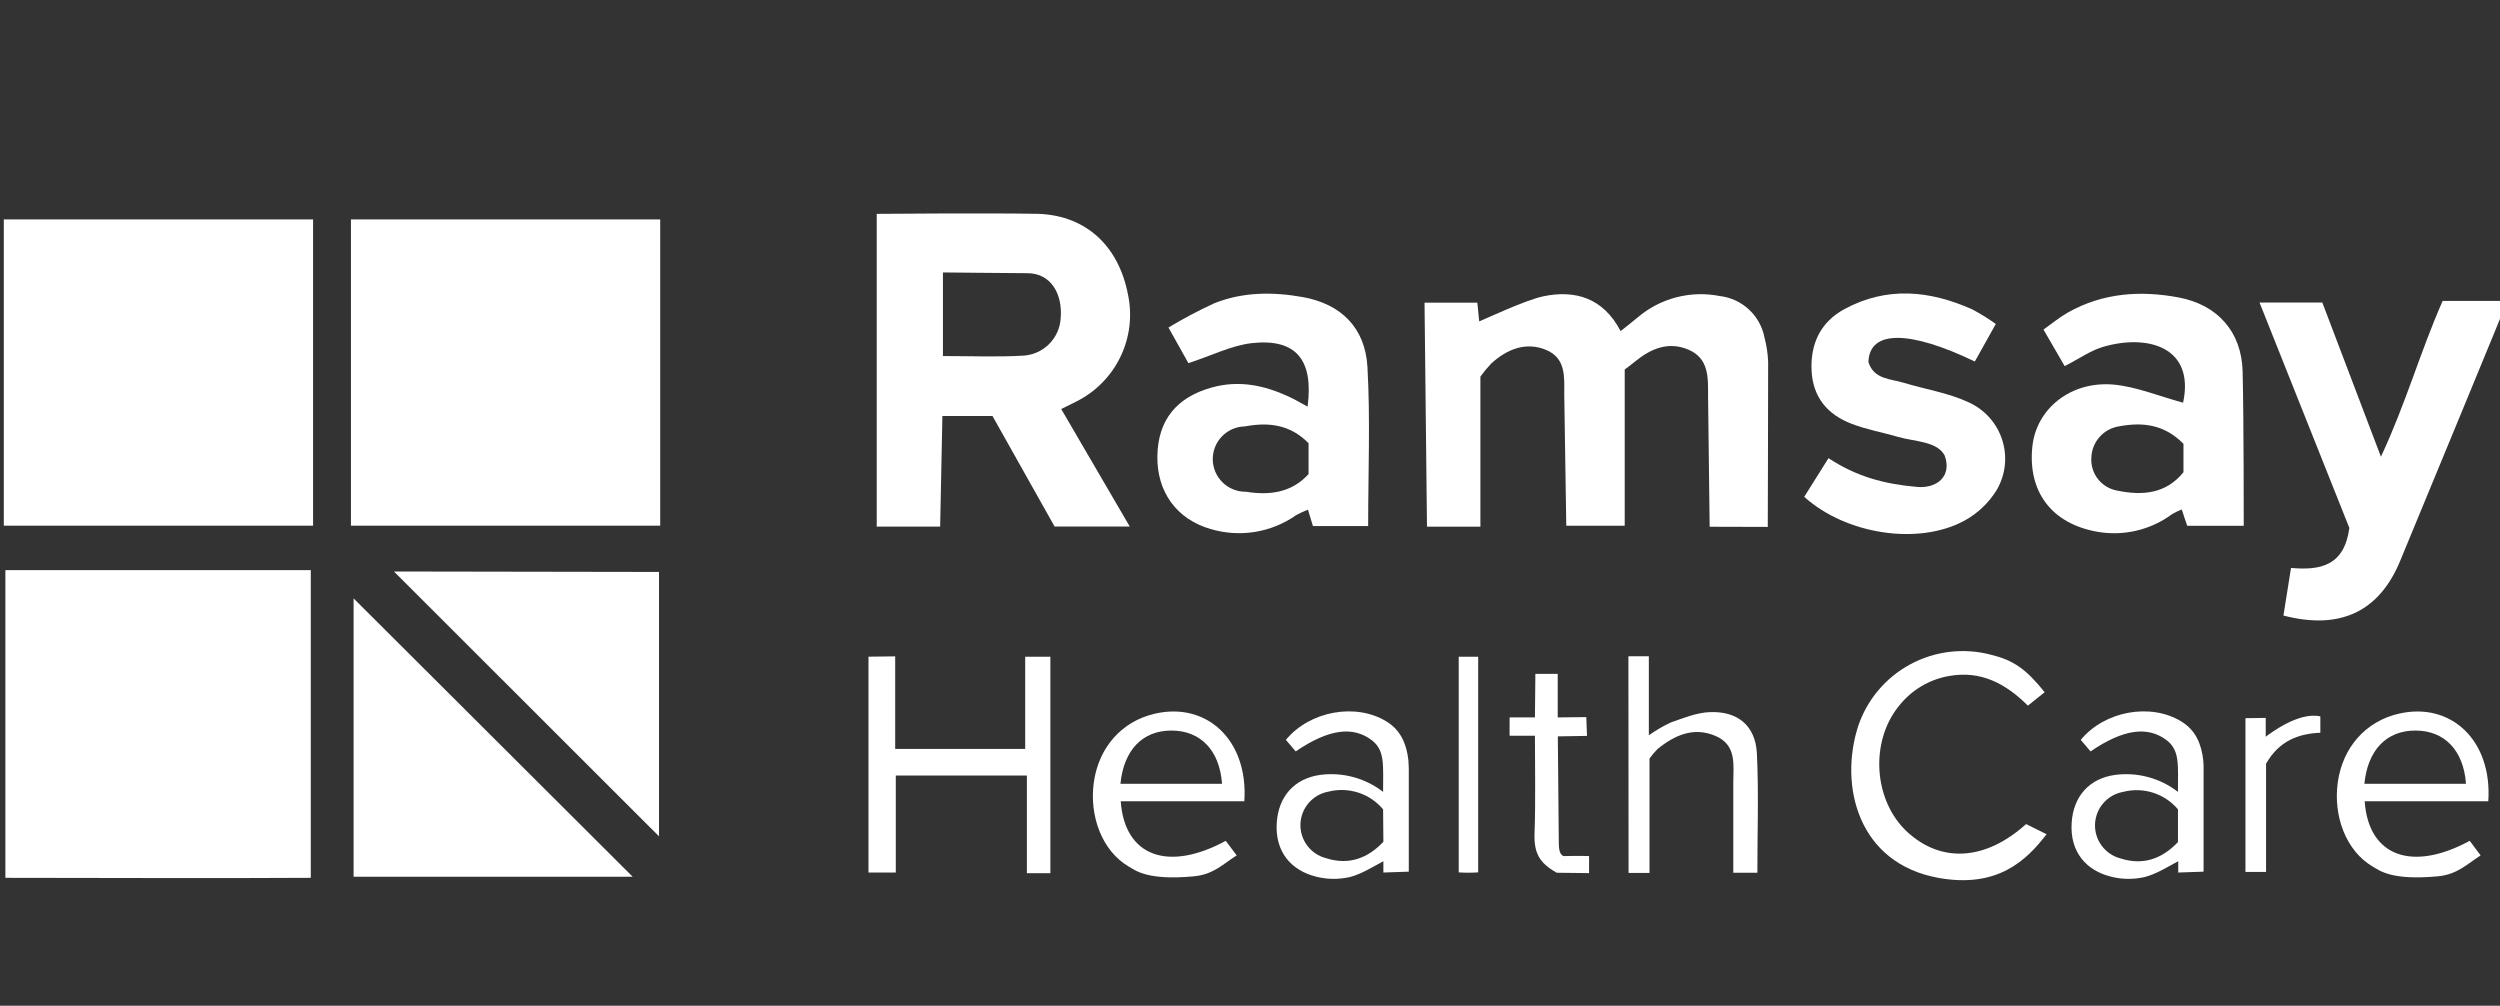 <svg width="261" height="105" viewBox="0 0 261 105" fill="none" xmlns="http://www.w3.org/2000/svg">
<rect x="0" y="0" width="261" height="105" fill="#333333" stroke="none"/>
<g clip-path="url(#clip0_5577_1590)">
<path d="M0.561 59.521H32.446V91.645C21.903 91.711 11.36 91.645 0.561 91.645V59.521Z" fill="white"/>
<path d="M32.685 22.908V54.881H0.398V22.908H32.685Z" fill="white"/>
<path d="M68.925 22.908V54.881H36.639V22.908H68.925Z" fill="white"/>
<path d="M66.053 91.533H36.916V62.472L66.053 91.533Z" fill="white"/>
<path d="M68.801 59.711V87.314L41.127 59.665L68.801 59.711Z" fill="white"/>
<path d="M247.733 90.483C244.91 88.845 243.57 85.171 244.066 81.662C244.585 78.01 246.986 75.308 250.419 74.512C255.882 73.244 260.21 77.305 259.777 83.652H246.872C247.271 89.42 251.833 91.046 257.838 87.781L258.978 89.306C257.593 90.17 256.583 91.296 254.49 91.49C249.689 91.933 248.446 90.898 247.733 90.483ZM246.843 81.826H257.45C257.193 78.317 255.203 76.281 252.187 76.27C249.17 76.258 247.191 78.283 246.843 81.826Z" fill="white"/>
<path d="M220.416 91.53C217.827 90.898 216.077 88.965 216.282 85.882C216.459 83.163 218.095 81.275 220.815 80.899C221.973 80.746 223.149 80.825 224.276 81.129C225.403 81.434 226.458 81.959 227.379 82.674C227.379 79.83 227.573 78.374 226.239 77.311C224.248 75.763 221.677 76.11 218.255 78.448L217.229 77.242C219.732 74.211 224.551 73.358 227.738 75.326C229.249 76.253 229.831 77.703 230.019 79.369C230.071 79.938 230.053 80.507 230.053 81.076C230.053 84.278 230.053 87.73 230.053 91.001L227.408 91.092V89.909C226.347 90.478 225.075 91.274 223.9 91.564C222.753 91.828 221.559 91.816 220.416 91.53ZM227.379 84.494C226.693 83.682 225.791 83.081 224.777 82.758C223.763 82.436 222.678 82.407 221.648 82.674C220.849 82.819 220.124 83.231 219.592 83.843C219.06 84.454 218.753 85.228 218.721 86.037C218.689 86.846 218.935 87.641 219.417 88.293C219.899 88.944 220.59 89.412 221.374 89.619C223.786 90.392 225.759 89.619 227.379 87.912V84.494Z" fill="white"/>
<path d="M250.588 58.529C248.404 63.853 244.315 65.804 238.39 64.263L239.183 59.292C242.274 59.57 244.743 59.059 245.273 55.117C242.296 47.649 239.16 39.76 235.893 31.581H242.45L248.569 47.683C251.181 42.103 252.675 36.712 255.013 31.416H261.742C261.742 31.604 253.758 50.823 250.588 58.529Z" fill="white"/>
<path d="M90.67 68.557L93.458 68.523V78.192H107.03V68.563H109.659V91.16H107.207V80.968H93.521V91.092H90.67V68.557Z" fill="white"/>
<path d="M202.435 91.661C193.938 90.159 191.999 81.992 193.989 75.82C194.916 73.052 196.864 70.74 199.437 69.353C202.011 67.966 205.018 67.608 207.847 68.352C210.19 68.921 211.519 69.837 213.463 72.266L211.713 73.67C209.386 71.35 206.797 69.99 203.507 70.57C201.428 70.925 199.556 72.038 198.255 73.693C195.181 77.453 195.603 83.641 199.145 86.877C202.686 90.114 207.271 89.858 211.525 86.035L213.663 87.093C211.519 89.892 208.491 92.73 202.435 91.661Z" fill="white"/>
<path d="M137.428 91.53C134.839 90.898 133.088 88.965 133.294 85.882C133.476 83.163 135.113 81.275 137.827 80.899C138.985 80.746 140.163 80.823 141.291 81.128C142.418 81.433 143.474 81.958 144.396 82.674C144.396 79.83 144.59 78.374 143.256 77.311C141.271 75.763 138.694 76.11 135.272 78.448L134.246 77.242C136.749 74.211 141.562 73.358 144.756 75.326C146.261 76.253 146.848 77.703 147.037 79.369C147.079 79.937 147.092 80.507 147.077 81.076V91.001L144.425 91.092V89.909C143.364 90.478 142.093 91.274 140.924 91.564C139.772 91.828 138.574 91.817 137.428 91.53ZM144.396 84.494C143.716 83.682 142.821 83.078 141.812 82.751C140.803 82.424 139.723 82.388 138.694 82.646C137.895 82.791 137.17 83.203 136.638 83.814C136.106 84.426 135.799 85.2 135.767 86.008C135.735 86.817 135.981 87.613 136.463 88.264C136.945 88.915 137.636 89.383 138.42 89.59C140.838 90.364 142.805 89.59 144.425 87.884L144.396 84.494Z" fill="white"/>
<path d="M117.864 90.483C115.041 88.845 113.701 85.171 114.197 81.662C114.716 78.01 117.117 75.308 120.55 74.512C126.013 73.244 130.341 77.305 129.907 83.652H117.003C117.408 89.42 121.964 91.046 127.969 87.781L129.109 89.306C127.723 90.17 126.72 91.296 124.621 91.49C119.82 91.933 118.577 90.898 117.864 90.483ZM116.974 81.826H127.581C127.324 78.317 125.334 76.281 122.317 76.27C119.301 76.258 117.322 78.283 116.974 81.826Z" fill="white"/>
<path d="M162.523 91.114C160.647 90.068 160.128 88.987 160.208 86.917C160.322 83.726 160.248 80.154 160.248 76.81H157.602V74.899H160.248L160.293 70.349H162.625V74.899L165.608 74.865L165.682 76.827L162.637 76.878L162.74 88.106C162.74 89.311 163.219 89.385 163.31 89.374C163.401 89.363 165.249 89.34 165.899 89.374V91.154L162.523 91.114Z" fill="white"/>
<path d="M110.789 42.701L117.945 54.969H110.099L103.615 43.429H98.386L98.152 54.975H91.531V22.327C91.531 22.327 103.159 22.225 108.49 22.327C113.509 22.549 116.822 25.791 117.768 30.785C118.227 32.98 117.942 35.265 116.96 37.282C115.978 39.299 114.353 40.935 112.34 41.933C111.946 42.143 111.524 42.337 110.789 42.701ZM98.443 37.172C101.408 37.172 104.048 37.28 106.677 37.138C107.729 37.113 108.732 36.693 109.485 35.96C110.238 35.228 110.686 34.239 110.737 33.191C110.943 30.773 109.774 28.521 107.259 28.521C106.004 28.521 98.443 28.442 98.443 28.442V37.172Z" fill="white"/>
<path d="M178.488 54.992C178.488 54.992 178.357 44.851 178.322 41.341C178.322 39.459 178.442 37.4 176.235 36.49C174.16 35.625 172.352 36.399 170.715 37.73C170.419 37.968 170.145 38.196 169.62 38.577V54.884H163.519L163.308 41.154C163.308 39.368 163.507 37.394 161.397 36.524C159.287 35.654 157.326 36.461 155.695 37.94C155.283 38.372 154.902 38.832 154.554 39.316V54.986H148.977L148.721 31.598H154.235L154.429 33.555C154.8 33.418 159.253 31.32 161.129 30.933C164.431 30.245 167.374 31.086 169.193 34.567C169.854 34.044 170.419 33.6 170.972 33.14C172.136 32.147 173.51 31.431 174.992 31.044C176.473 30.656 178.023 30.609 179.526 30.904C180.669 31.035 181.74 31.526 182.584 32.307C183.427 33.087 183.998 34.117 184.213 35.244C184.431 36.068 184.559 36.913 184.595 37.764C184.595 43.042 184.555 55.009 184.555 55.009L178.488 54.992Z" fill="white"/>
<path d="M227.915 42.041C229.158 36.257 224.266 34.846 219.584 36.205C218.255 36.592 217.063 37.451 215.552 38.224L213.34 34.408C214.224 33.782 215.005 33.128 215.877 32.633C219.521 30.569 223.479 30.302 227.471 31.058C231.462 31.814 234.034 34.59 234.131 38.805C234.256 44.032 234.245 54.895 234.245 54.895H228.349C228.195 54.452 227.989 53.871 227.778 53.189C227.427 53.324 227.088 53.488 226.763 53.678C225.655 54.498 224.391 55.085 223.047 55.401C221.704 55.716 220.31 55.755 218.951 55.515C214.201 54.673 211.692 51.346 212.176 46.637C212.581 42.655 216.22 39.726 220.73 40.158C223.097 40.397 225.401 41.358 227.915 42.041ZM227.955 46.335C225.948 44.288 223.656 44.06 221.261 44.504C220.459 44.621 219.725 45.018 219.189 45.624C218.654 46.23 218.351 47.006 218.335 47.814C218.289 48.621 218.545 49.416 219.053 50.047C219.56 50.677 220.284 51.097 221.084 51.227C223.661 51.756 226.13 51.562 227.955 49.298V46.335Z" fill="white"/>
<path d="M124.069 37.912L121.987 34.192C123.527 33.266 125.117 32.425 126.749 31.672C129.731 30.466 132.891 30.461 135.998 31.013C139.99 31.729 142.528 34.198 142.762 38.321C143.069 43.764 142.836 49.242 142.836 54.918H137.07L136.552 53.212C136.128 53.373 135.717 53.563 135.32 53.78C134.036 54.683 132.563 55.282 131.013 55.532C129.463 55.782 127.876 55.678 126.373 55.225C122.826 54.201 120.761 51.329 120.83 47.587C120.898 43.844 122.848 41.461 126.532 40.449C129.344 39.669 131.972 40.221 134.516 41.393C135.183 41.694 135.81 42.081 136.512 42.456C137.156 37.536 135.291 35.312 130.672 35.824C128.528 36.08 126.464 37.138 124.069 37.912ZM136.614 46.273C134.658 44.271 132.36 44.072 129.977 44.515C129.069 44.53 128.205 44.904 127.574 45.555C126.943 46.206 126.597 47.08 126.612 47.985C126.627 48.89 127.002 49.752 127.655 50.381C128.307 51.01 129.183 51.355 130.091 51.34C132.486 51.716 134.784 51.488 136.614 49.498V46.273Z" fill="white"/>
<path d="M190.895 47.831C193.849 49.776 196.729 50.533 200.128 50.834C202.249 51.022 203.8 49.697 203.024 47.558C202.249 46.062 199.871 46.108 198.183 45.618C196.495 45.129 194.853 44.845 193.273 44.231C190.775 43.264 189.253 41.455 189.127 38.662C189.002 35.87 190.08 33.617 192.549 32.275C196.985 29.869 201.496 30.313 205.95 32.321C206.784 32.771 207.59 33.273 208.362 33.822L206.172 37.741C199.375 34.471 195.155 34.414 195.064 37.804C195.634 39.607 197.345 39.538 198.736 39.959C201.017 40.647 203.395 41.011 205.511 41.995C206.338 42.366 207.079 42.905 207.684 43.579C208.289 44.253 208.746 45.046 209.025 45.907C209.304 46.768 209.399 47.677 209.303 48.577C209.208 49.477 208.924 50.346 208.47 51.13C207.638 52.495 206.457 53.616 205.049 54.377C200.259 56.96 192.703 55.788 188.363 51.869L190.895 47.831Z" fill="white"/>
<path d="M170.006 68.511H172.139V76.764C172.859 76.254 173.622 75.807 174.42 75.428C175.743 74.973 177.105 74.404 178.474 74.347C181.411 74.216 183.27 75.758 183.418 78.653C183.618 82.685 183.469 86.917 183.469 91.114H180.955C180.955 87.929 180.955 84.744 180.955 81.735C180.955 79.887 181.348 77.788 179.09 76.827C176.832 75.866 174.842 76.736 173.062 78.186C172.749 78.496 172.462 78.833 172.207 79.193V91.137H170.023L170.006 68.511Z" fill="white"/>
<path d="M152.291 68.563H154.321V91.075C153.645 91.123 152.967 91.123 152.291 91.075V68.563Z" fill="white"/>
<path d="M236.576 79.733V91.029H234.426V74.978L236.541 74.95V76.918C236.952 76.611 239.963 74.279 242.244 74.791V76.497C239.957 76.594 237.927 77.35 236.576 79.733Z" fill="white"/>
</g>
<defs>
<clipPath id="clip0_5577_1590">
<rect width="261" height="105" fill="white"/>
</clipPath>
</defs>
</svg>
